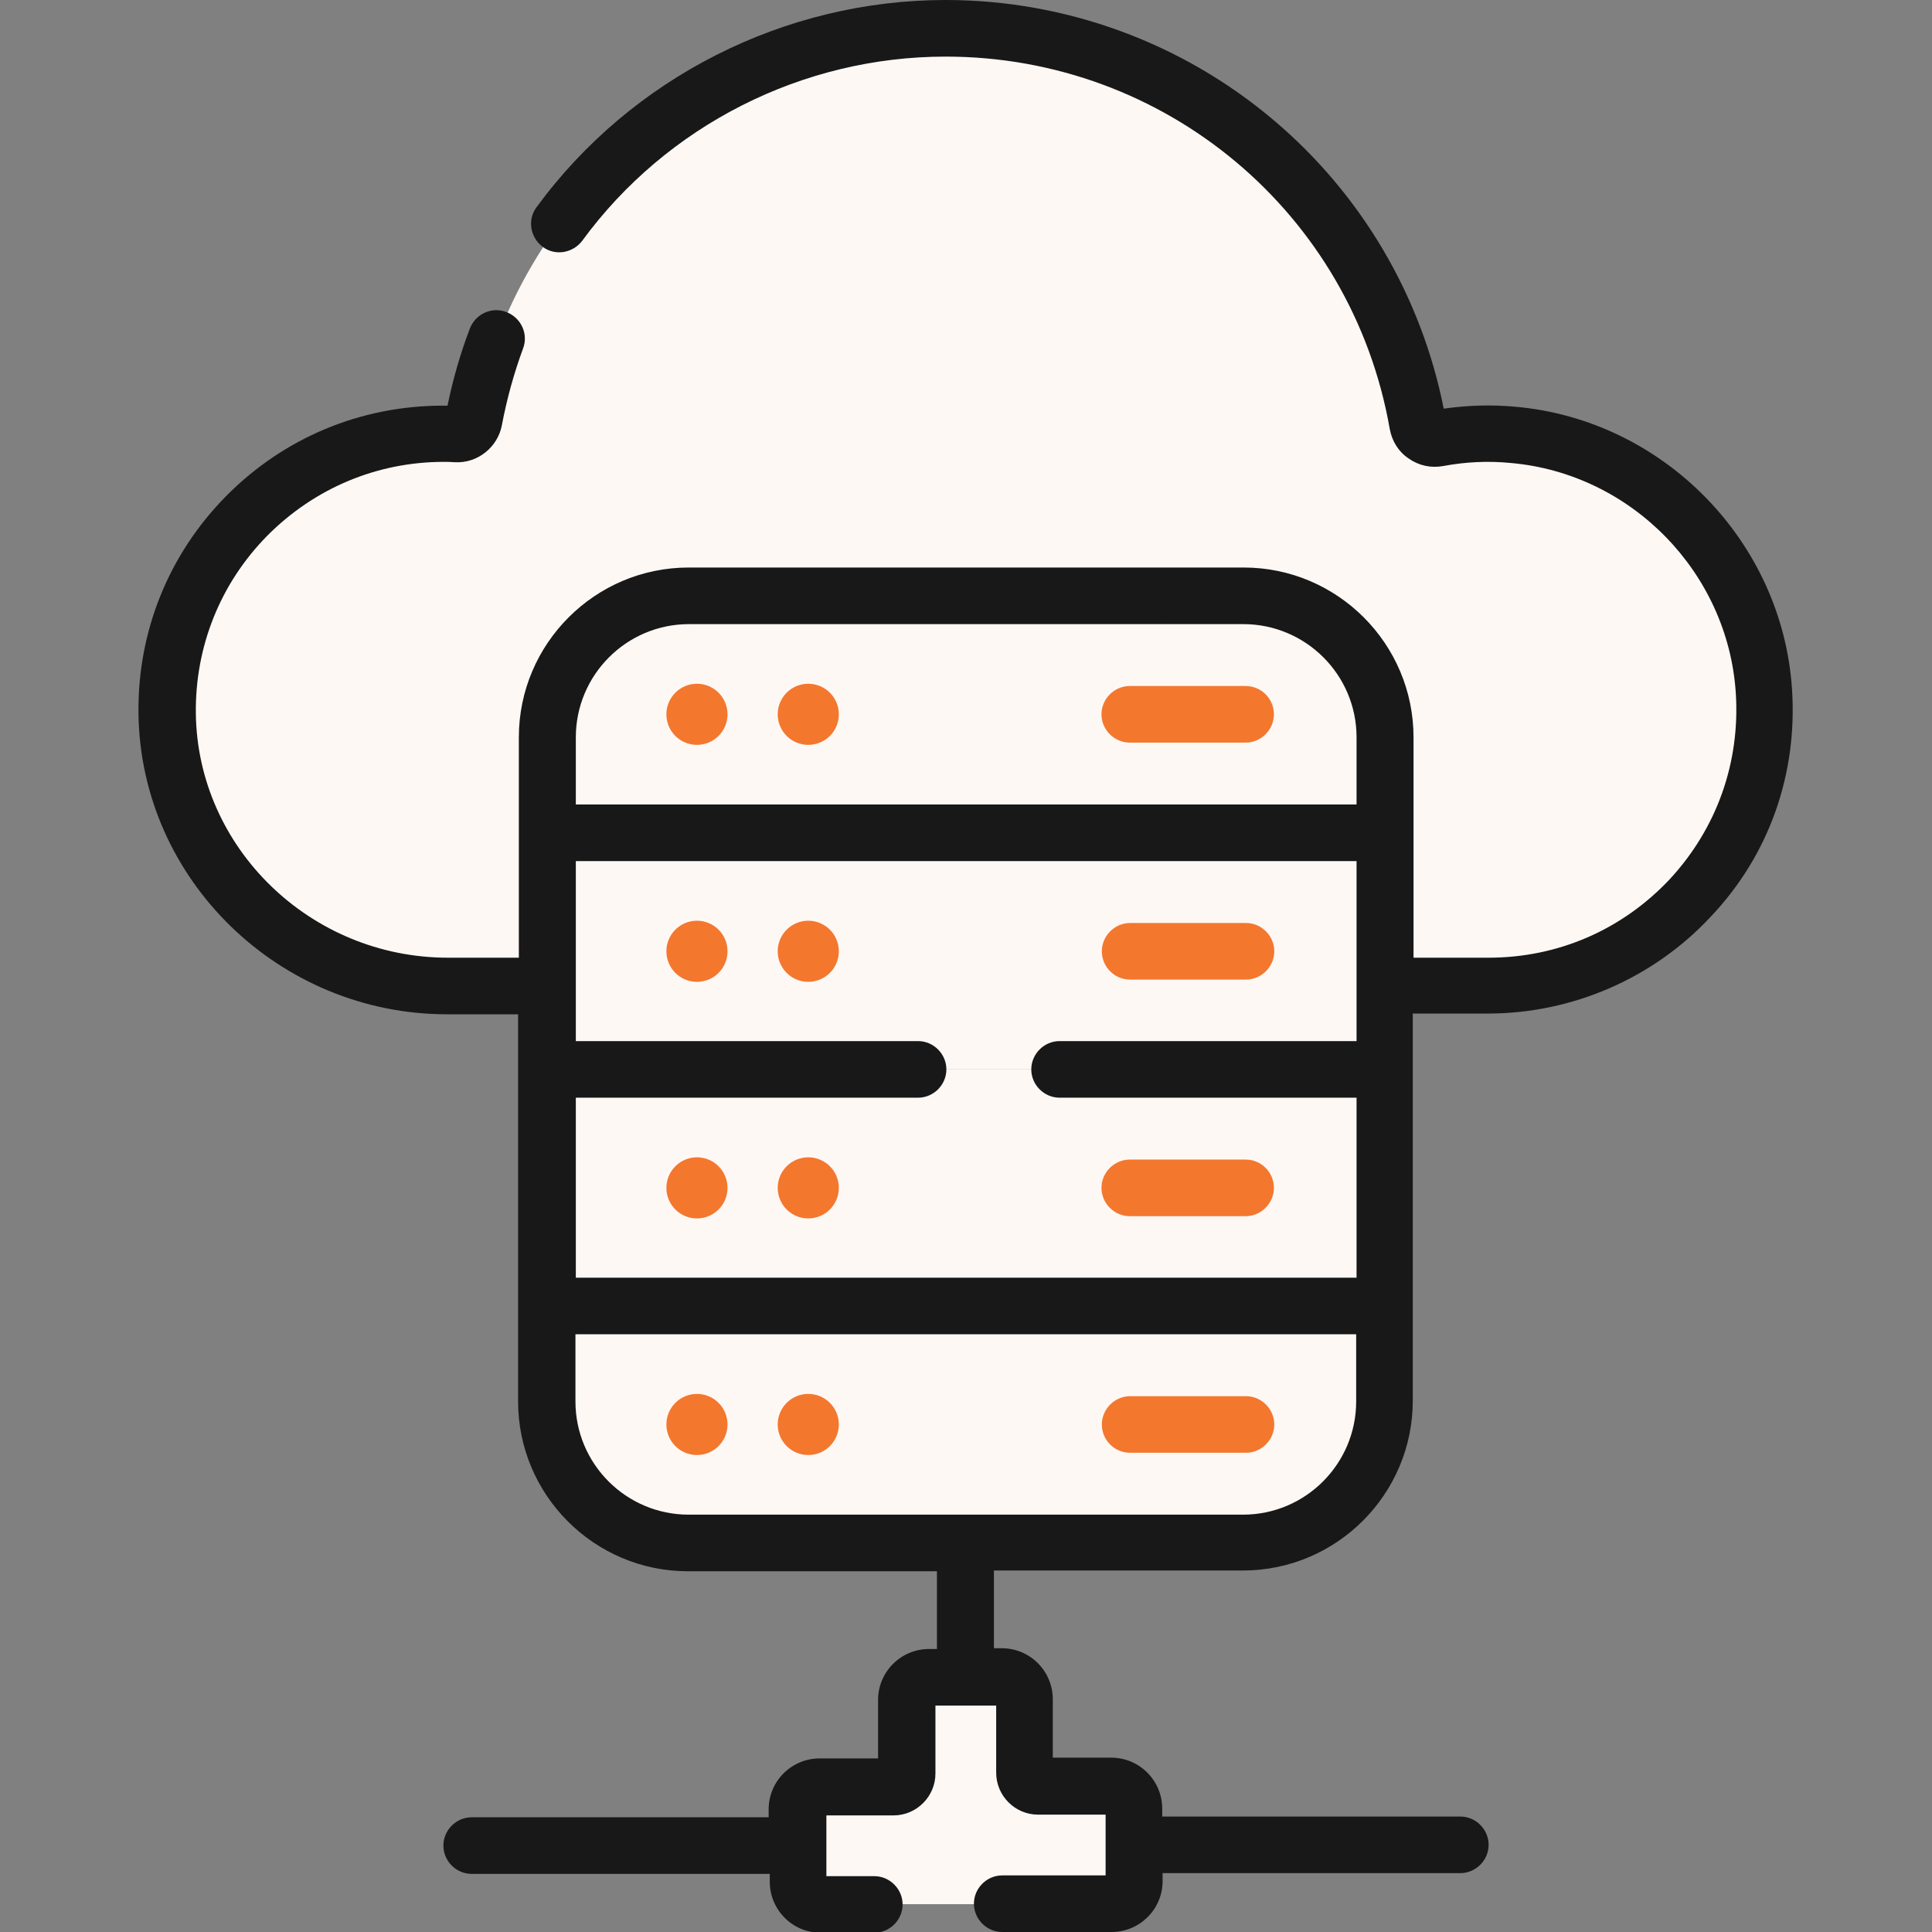 <?xml version="1.0" encoding="utf-8"?>
<!-- Generator: Adobe Illustrator 21.0.0, SVG Export Plug-In . SVG Version: 6.00 Build 0)  -->
<svg version="1.1" id="Layer_1" xmlns="http://www.w3.org/2000/svg" xmlns:xlink="http://www.w3.org/1999/xlink" x="0px" y="0px"
	 viewBox="0 0 512 512" style="enable-background:new 0 0 512 512;" xml:space="preserve">
<rect x="0" y="0" width="512" height="512" fill="#808080" stroke="none"/>
<style type="text/css">
	.st0{fill:#FEF8F5;}
	.st1{fill:#181818;}
	.st2{fill:#F4772E;}
</style>
<g>
	<g>
		<g>
			<g>
				<path class="st0" d="M401,115.2c-6.9-0.6-13.5-0.3-19.9,0.9c-2.5,0.5-5-1.2-5.4-3.7C365.3,52.8,313.2,7.5,250.6,7.5
					c-62.2,0-114,44.7-124.9,103.8c-0.4,2.2-2.4,3.8-4.7,3.7c-1.1-0.1-2.2-0.1-3.3-0.1c-40.8,0-73.8,33.3-73.2,74.1
					c0.5,40.2,34.1,72.2,74.3,72.2h275.6c42.1,0,75.9-35.5,73.1-78.2C465,147.4,436.6,118.4,401,115.2z"/>
			</g>
		</g>
		<g>
			<g>
				<path class="st0" d="M464.7,167.8c-8.8,30.6-37,52.9-70.4,52.9H118.7c-33.6,0-62.5-22.3-71.4-53c-2,6.8-3,13.9-2.9,21.3
					c0.5,40.2,34.1,72.2,74.3,72.2h275.6c42.1,0,75.9-35.5,73.1-78.2C467.1,177.8,466.1,172.7,464.7,167.8z"/>
			</g>
		</g>
		<g>
			<g>
				<g>
					<path class="st0" d="M366.9,220.7H145.1v-25.3c0-20.7,16.8-37.5,37.5-37.5h146.9c20.7,0,37.5,16.8,37.5,37.5V220.7z"/>
				</g>
			</g>
			<g>
				<g>
					<rect x="145.1" y="220.7" class="st0" width="221.9" height="62.7"/>
				</g>
			</g>
			<g>
				<g>
					<rect x="145.1" y="283.4" class="st0" width="221.9" height="62.7"/>
				</g>
			</g>
			<g>
				<g>
					<path class="st0" d="M329.5,408.9H182.5c-20.7,0-37.5-16.8-37.5-37.5v-25.3h221.9v25.3C366.9,392.1,350.2,408.9,329.5,408.9z"
						/>
				</g>
			</g>
			<g>
				<g>
					<path class="st0" d="M366.9,195.4v25.3h-44.5v-25.3c0-20.7-16.8-37.4-37.5-37.4h44.5C350.1,158,366.9,174.7,366.9,195.4z"/>
				</g>
			</g>
			<g>
				<g>
					<rect x="322.4" y="220.7" class="st0" width="44.5" height="62.7"/>
				</g>
			</g>
			<g>
				<g>
					<rect x="322.4" y="283.4" class="st0" width="44.5" height="62.7"/>
				</g>
			</g>
			<g>
				<g>
					<path class="st0" d="M366.9,346.1v25.3c0,20.7-16.8,37.4-37.5,37.4h-44.5c20.7,0,37.5-16.8,37.5-37.4v-25.3H366.9z"/>
				</g>
			</g>
		</g>
		<g>
			<g>
				<path class="st0" d="M294.6,473.4h-19.4c-2,0-3.6-1.6-3.6-3.6v-19.4c0-3.3-2.7-6-6-6h-19.2c-3.3,0-6,2.7-6,6v19.4
					c0,2-1.6,3.6-3.6,3.6h-19.4c-3.3,0-6,2.7-6,6v19.2c0,3.3,2.7,6,6,6h29h19.2h29c3.3,0,6-2.7,6-6v-19.2
					C300.5,476.1,297.9,473.4,294.6,473.4z"/>
			</g>
		</g>
		<g>
			<g>
				<g>
					<path class="st0" d="M262,454.3c0,5.3,4.3,9.5,9.5,9.5l0,0v-13.4c0-3.3-2.7-6-6-6H262V454.3z"/>
				</g>
			</g>
			<g>
				<g>
					<path class="st0" d="M294.6,473.4H291l0,0c0,11.9-9.7,21.6-21.6,21.6h-13.3h-19.2h-25.4v3.6c0,3.3,2.7,6,6,6h29h19.2h29
						c3.3,0,6-2.7,6-6v-19.2C300.5,476.1,297.9,473.4,294.6,473.4z"/>
				</g>
			</g>
		</g>
	</g>
	<g>
		<path class="st1" d="M474.9,182.6c-2.6-39.2-34.1-71.3-73.2-74.8c-6.4-0.6-12.8-0.4-19.1,0.5c-5.9-29.7-21.7-56.7-45-76.4
			C313.3,11.3,282.4,0,250.6,0c-42.6,0-83.2,20.5-108.4,54.9c-2.5,3.3-1.7,8,1.6,10.5c3.3,2.5,8,1.7,10.5-1.6
			C176.7,33.2,212.7,15,250.6,15c58.2,0,107.7,41.5,117.7,98.7c0.6,3.2,2.3,6,5,7.8c2.7,1.9,5.9,2.6,9.2,2
			c5.9-1.1,11.9-1.4,17.9-0.8c31.9,2.8,57.5,29,59.6,60.9c1.2,18.4-5,35.9-17.5,49.4c-12.6,13.4-29.6,20.8-48,20.8h-19.9v-33.1
			v-25.3c0-24.8-20.2-45-45-45H182.5c-24.8,0-45,20.2-45,45v25.3v33.1h-18.8c-36.4,0-66.4-29.1-66.8-64.8
			c-0.2-17.7,6.5-34.4,18.9-47c12.5-12.6,29.1-19.6,46.8-19.6c0.9,0,1.9,0,3,0.1c6,0.3,11.3-4,12.4-9.8c1.3-6.9,3.2-13.8,5.6-20.3
			c1.5-3.9-0.5-8.2-4.4-9.7c-3.9-1.5-8.2,0.5-9.7,4.4c-2.5,6.6-4.5,13.5-5.9,20.4c-0.4,0-0.8,0-1.2,0c-21.8,0-42.2,8.5-57.5,24
			c-15.3,15.5-23.5,36-23.2,57.7c0.6,43.9,37.3,79.6,81.8,79.6h18.8v14.6v62.7v25.3c0,24.8,20.2,45,45,45h66v20.6h-2.1
			c-7.4,0-13.5,6-13.5,13.5v15.5h-15.5c-7.4,0-13.5,6-13.5,13.5v2.1H125c-4.1,0-7.5,3.4-7.5,7.5s3.4,7.5,7.5,7.5H204v2.1
			c0,7.4,6,13.5,13.5,13.5h14.2c4.1,0,7.5-3.4,7.5-7.5s-3.4-7.5-7.5-7.5H219v-16.1h17.8c6.1,0,11.1-5,11.1-11.1V452h16.1v17.8
			c0,6.1,5,11.1,11.1,11.1H293V497h-27.4c-4.1,0-7.5,3.4-7.5,7.5s3.4,7.5,7.5,7.5h29c7.4,0,13.5-6,13.5-13.5v-2.1h78.9
			c4.1,0,7.5-3.4,7.5-7.5s-3.4-7.5-7.5-7.5H308v-2.1c0-7.4-6-13.5-13.5-13.5h-15.5v-15.5c0-7.4-6-13.5-13.5-13.5h-2.1v-20.6h66
			c24.8,0,45-20.2,45-45v-25.3v-62.7v-14.6h19.9c22.3,0,43.8-9.3,59-25.6C468.8,226.7,476.4,205.2,474.9,182.6z M152.6,290.9h90.7
			c4.1,0,7.5-3.4,7.5-7.5s-3.4-7.5-7.5-7.5h-90.7v-47.7h206.9v47.7h-78.7c-4.1,0-7.5,3.4-7.5,7.5s3.4,7.5,7.5,7.5h78.7v47.7H152.6
			V290.9z M152.6,195.4c0-16.5,13.4-30,30-30h146.9c16.5,0,30,13.4,30,30v17.8H152.6V195.4z M359.4,371.4c0,16.5-13.4,30-30,30
			H182.5c-16.5,0-30-13.4-30-30v-17.8h206.9V371.4z"/>
		<ellipse class="st2" cx="184.7" cy="189.3" rx="8.1" ry="8.1"/>
		<ellipse class="st2" cx="214.2" cy="189.3" rx="8.1" ry="8.1"/>
		<ellipse class="st2" cx="184.7" cy="252.1" rx="8.1" ry="8.1"/>
		<ellipse class="st2" cx="214.2" cy="252.1" rx="8.1" ry="8.1"/>
		<ellipse class="st2" cx="184.7" cy="314.8" rx="8.1" ry="8.1"/>
		<ellipse class="st2" cx="214.2" cy="314.8" rx="8.1" ry="8.1"/>
		<ellipse class="st2" cx="184.7" cy="377.5" rx="8.1" ry="8.1"/>
		<ellipse class="st2" cx="214.2" cy="377.5" rx="8.1" ry="8.1"/>
		<path class="st2" d="M330.1,181.8h-30.7c-4.1,0-7.5,3.4-7.5,7.5s3.4,7.5,7.5,7.5h30.7c4.1,0,7.5-3.4,7.5-7.5
			S334.3,181.8,330.1,181.8z"/>
		<path class="st2" d="M299.5,259.6h30.7c4.1,0,7.5-3.4,7.5-7.5s-3.4-7.5-7.5-7.5h-30.7c-4.1,0-7.5,3.4-7.5,7.5
			S295.3,259.6,299.5,259.6z"/>
		<path class="st2" d="M330.1,307.3h-30.7c-4.1,0-7.5,3.4-7.5,7.5s3.4,7.5,7.5,7.5h30.7c4.1,0,7.5-3.4,7.5-7.5
			S334.3,307.3,330.1,307.3z"/>
		<path class="st2" d="M299.5,385h30.7c4.1,0,7.5-3.4,7.5-7.5s-3.4-7.5-7.5-7.5h-30.7c-4.1,0-7.5,3.4-7.5,7.5S295.3,385,299.5,385z"
			/>
	</g>
</g>
</svg>

